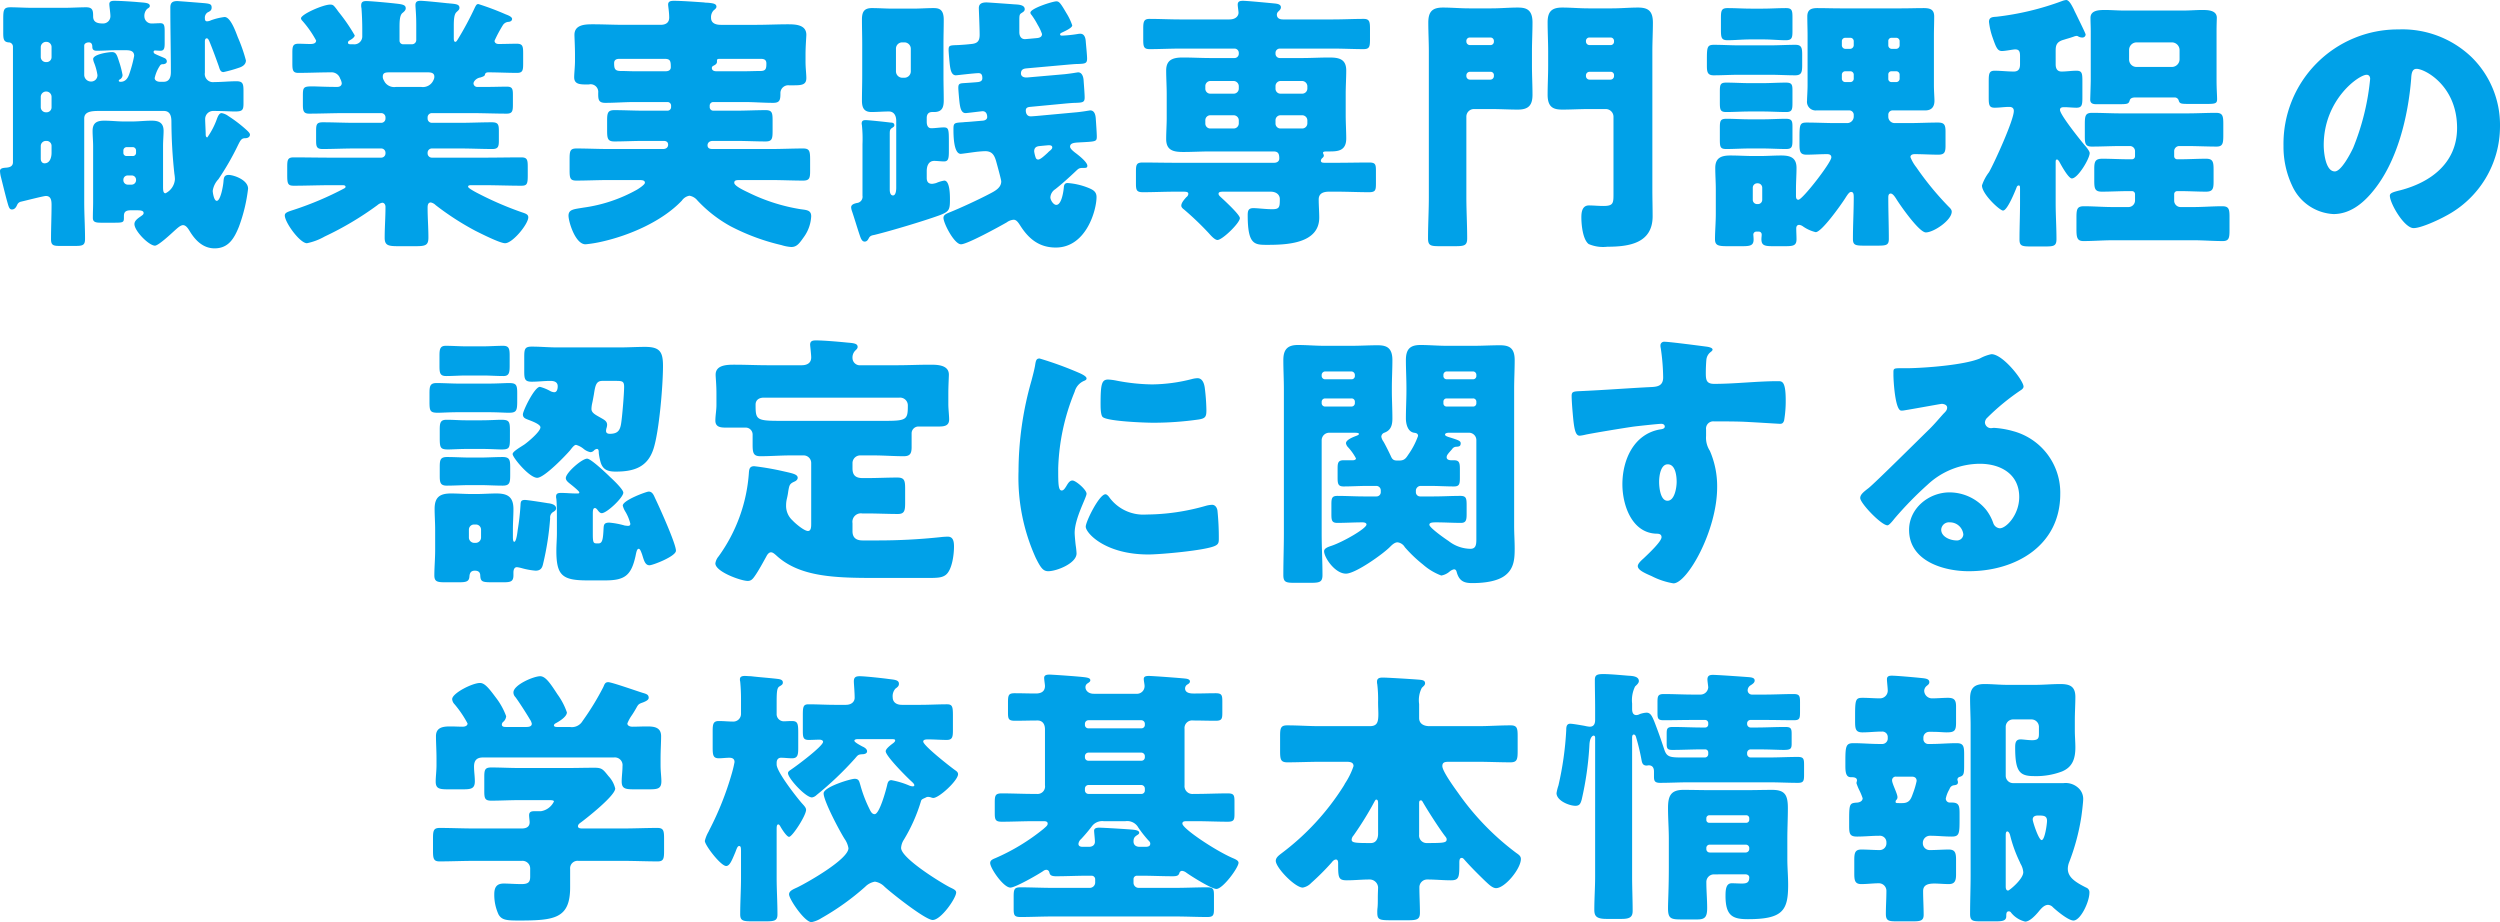 <svg xmlns="http://www.w3.org/2000/svg" width="370.44" height="136.64" viewBox="0 0 370.44 136.64">
  <path id="パス_9198" data-name="パス 9198" d="M-166.76-7.64a.631.631,0,0,1,.64.64v.08a.658.658,0,0,1-.64.64h-.6a.658.658,0,0,1-.64-.64V-7a.632.632,0,0,1,.64-.64Zm-.76-2.88A.462.462,0,0,1-168-11v-.32a.5.5,0,0,1,.48-.52h.88a.5.5,0,0,1,.52.52V-11a.474.474,0,0,1-.52.48Zm-11.88-2.24a.736.736,0,0,1,.76.76v1c0,.68-.24,1.56-1.04,1.56-.4,0-.56-.36-.56-.68V-12a.759.759,0,0,1,.76-.76Zm0-7.32a.794.794,0,0,1,.76.8v1.52a.736.736,0,0,1-.76.76h-.08a.759.759,0,0,1-.76-.76v-1.52a.8.8,0,0,1,.76-.8Zm0-7.36a.769.769,0,0,1,.76.8v1.44a.736.736,0,0,1-.76.76h-.08a.759.759,0,0,1-.76-.76v-1.44a.8.8,0,0,1,.76-.8Zm11.76,1.24c.6,0,1.24.08,1.24.84a19.2,19.2,0,0,1-.72,2.68c-.2.6-.56,1.16-1.28,1.16-.24,0-.28-.08-.28-.16,0-.12.16-.2.24-.24a.76.76,0,0,0,.32-.6,13.922,13.922,0,0,0-.4-1.64c-.4-1.2-.48-1.76-1.16-1.76-.56,0-2.8.32-2.8,1.04a2.11,2.11,0,0,0,.12.48,8.251,8.251,0,0,1,.52,1.88.924.924,0,0,1-.96.96,1,1,0,0,1-1-.92v-4.4c0-.32.36-.48.68-.48.44,0,.52.36.52.68,0,.44.28.56.64.56,1,0,1.96-.08,2.92-.08Zm5.04,2.32a.449.449,0,0,1,.48-.24c.28-.04.56-.12.56-.44a.541.541,0,0,0-.36-.48c-.24-.12-.88-.36-1.36-.6a.381.381,0,0,1-.24-.28.211.211,0,0,1,.24-.24c.08,0,.52.04.76.04.56,0,.64-.36.64-1.12V-29c0-.88-.08-1.2-.64-1.2-.44,0-.84.04-1.28.04a1.054,1.054,0,0,1-1.08-.96,1.477,1.477,0,0,1,.4-1.2c.24-.16.4-.24.4-.44,0-.48-.76-.48-1.68-.56-.84-.08-2.72-.2-3.56-.2-.36,0-.76.04-.76.48,0,.32.16,1.36.16,1.76a1.077,1.077,0,0,1-1.04,1.12c-.72,0-1.52-.08-1.52-1.04,0-.84-.04-1.36-1.04-1.36s-2.16.08-3.32.08h-4.6c-1.16,0-2.36-.08-3.28-.08-1,0-1.08.36-1.08,1.72v2.08c0,.92.08,1.32.76,1.4a.637.637,0,0,1,.68.64V-9.6c0,.6-.48.76-.96.8-.52.04-.96.08-.96.52a4.494,4.494,0,0,0,.16.96c.44,1.76.72,2.92,1,3.88.16.56.28.84.6.84.44,0,.64-.36.8-.72a.794.794,0,0,1,.56-.44c.56-.12,3.32-.84,3.68-.84.76,0,.84.68.84,1.32,0,1.68-.08,3.4-.08,5.08,0,.92.36,1,1.32,1h2.28c1.12,0,1.44-.12,1.44-1.04,0-1.84-.12-3.64-.12-5.48V-16.08c0-1,1-1.12,2.16-1.12H-162c1.08,0,1.12,1.04,1.12,1.68a74.283,74.283,0,0,0,.44,7.64,5.42,5.42,0,0,1,.08.8A2.51,2.51,0,0,1-161.76-5c-.36,0-.36-.52-.36-1.04v-5.92c0-.88.08-1.6.08-2.28,0-1.2-.68-1.52-1.76-1.52-1,0-1.96.12-2.96.12h-1.12c-.96,0-1.96-.12-2.96-.12-1.08,0-1.72.32-1.72,1.52,0,.72.08,1.48.08,2.28v8.24c0,.8-.04,1.6-.04,2.36,0,.6.36.72,1.2.72h1.92c1.32,0,1.48-.04,1.48-.68V-1.6c0-.48.12-.88,1-.88h1c.56,0,.92.08.92.4,0,.24-.24.36-.4.48-.4.28-.96.64-.96,1.16,0,1.04,2.16,3.2,3.04,3.2.52,0,2.44-1.8,2.92-2.24.28-.24.84-.8,1.24-.8.44,0,.76.52.96.84.84,1.4,2,2.6,3.72,2.6,2.08,0,2.92-1.52,3.6-3.2a24.126,24.126,0,0,0,1.36-5.64c0-1.32-2.16-2.04-2.88-2.04-.64,0-.72.4-.76.92-.04.68-.44,2.92-1,2.92-.44,0-.6-1.32-.6-1.48a3.176,3.176,0,0,1,.84-1.72A39.816,39.816,0,0,0-151-12.16c.36-.72.52-1,1.04-1,.56,0,.72-.32.72-.52,0-.16-.12-.32-.36-.56a19.827,19.827,0,0,0-2.84-2.2,2.309,2.309,0,0,0-1-.44c-.36,0-.56.48-.72.92a11.165,11.165,0,0,1-1.4,2.68c-.2,0-.24-.28-.24-.4,0-.6-.08-1.8-.08-2.28a1.2,1.2,0,0,1,1.12-1.24c1.56,0,2.6.08,3.28.08,1.12,0,1.28-.2,1.28-1.2v-1.8c0-1.08-.08-1.48-1.04-1.48-1.08,0-2.16.12-3.28.12a1.217,1.217,0,0,1-1.4-1.4v-4.64c0-.16.04-.44.28-.44.2,0,.32.28.48.68.44,1.08.88,2.28,1.28,3.4.16.48.24.92.72.92a19.9,19.9,0,0,0,2.28-.64c.52-.16,1.04-.48,1.04-1.08a23.648,23.648,0,0,0-1.2-3.44c-.32-.84-1.08-3-1.96-3a9.091,9.091,0,0,0-2,.48,1.483,1.483,0,0,1-.6.16c-.28,0-.32-.24-.32-.44a.938.938,0,0,1,.4-.88c.32-.16.6-.28.6-.72,0-.48-.24-.56-.96-.64-.4-.04-3.96-.32-4.12-.32-.72,0-1.04.24-1.04.96,0,3.2.08,6.36.08,9.56,0,.72-.2,1.44-1.08,1.44h-.52c-.36,0-.8-.16-.8-.56A5.419,5.419,0,0,1-162.6-23.88Zm39.68.96c.44,0,1,.04,1,.64a.95.95,0,0,1-.12.48,1.7,1.7,0,0,1-1.84,1.04h-3.72a1.678,1.678,0,0,1-1.64-.68c-.28-.48-.32-.6-.32-.84,0-.64.48-.64,1.12-.64Zm7.04-9.68a47.727,47.727,0,0,1-2.52,4.72c-.2.32-.28.44-.4.44-.24,0-.24-.32-.24-.68v-1.64c0-.92.04-1.76.4-2.08.24-.24.44-.36.44-.64,0-.52-.52-.56-1.32-.64-.16,0-.32-.04-.48-.04-.72-.08-3.4-.36-3.96-.36-.48,0-.76.12-.76.64,0,.36.12,1.36.12,2.92v2.24a.632.632,0,0,1-.64.64h-1.32a.529.529,0,0,1-.52-.52v-2c0-.96.04-1.8.44-2.12.36-.28.48-.48.48-.68,0-.48-.36-.6-1.56-.72-.64-.08-3.56-.36-4.28-.36-.48,0-.76.12-.76.64a1.361,1.361,0,0,0,.04.4c.08,1,.12,2.16.12,3.16v1.08a1.171,1.171,0,0,1-1.32,1.12h-.36c-.16,0-.44,0-.44-.24,0-.2.16-.28.28-.36.24-.12.72-.44.72-.72a26.524,26.524,0,0,0-2.36-3.44c-.12-.16-.24-.32-.32-.44-.44-.56-.52-.68-.96-.68-1.04,0-4.32,1.44-4.32,2.04a.649.649,0,0,0,.2.36,15.549,15.549,0,0,1,2.04,2.92c0,.48-.52.52-.88.52-.56,0-1.12-.04-1.72-.04-.84,0-.92.36-.92,1.36v1.56c0,1,.08,1.4.88,1.4,1.6,0,3.2-.08,4.8-.08a1.335,1.335,0,0,1,1.4.92,1.991,1.991,0,0,1,.24.68c0,.4-.32.56-.68.56-1.8,0-2.96-.08-3.72-.08-1.36,0-1.36.2-1.36,1.56v1.12c0,.92.08,1.36.92,1.36,1.76,0,3.52-.08,5.28-.08h5.4a.632.632,0,0,1,.64.64v.16a.632.632,0,0,1-.64.64h-3.96c-1.56,0-3.12-.08-4.68-.08-.92,0-1,.32-1,1.28v1.4c0,.92.08,1.28.96,1.28,1.6,0,3.16-.08,4.72-.08h3.96a.632.632,0,0,1,.64.64v.08a.632.632,0,0,1-.64.64h-7.4c-1.88,0-3.72-.04-5.56-.04-.88,0-.96.36-.96,1.4v1.2c0,1.28.08,1.6.96,1.6,1.84,0,3.72-.08,5.56-.08h1.52c.32,0,.6,0,.6.24,0,.08-.04.16-.2.24A47.364,47.364,0,0,1-142.6-2.6c-.96.32-1.48.44-1.48.88,0,1.04,2.24,4.12,3.28,4.12a8.925,8.925,0,0,0,2.64-1,46.643,46.643,0,0,0,7.8-4.64,1.536,1.536,0,0,1,.72-.36c.32,0,.48.32.48.6,0,1.56-.12,3.08-.12,4.6,0,1.12.52,1.24,2,1.24h2.56c1.48,0,1.92-.12,1.92-1.28,0-1.48-.12-2.92-.12-4.4,0-.36.04-.8.48-.8a1.447,1.447,0,0,1,.72.4,41.02,41.02,0,0,0,5.88,3.8c.8.4,3.64,1.84,4.4,1.84,1.12,0,3.44-2.84,3.44-3.84,0-.44-.4-.56-1-.76a49.3,49.3,0,0,1-6.32-2.72c-.8-.4-1.6-.88-1.6-1.04,0-.24.24-.24.6-.24h1.72c1.84,0,3.72.08,5.56.08.84,0,.96-.24.96-1.52V-8.92c0-1.04-.08-1.4-.96-1.4-1.84,0-3.68.04-5.56.04h-7.68a.632.632,0,0,1-.64-.64V-11a.632.632,0,0,1,.64-.64h4.2c1.6,0,3.16.08,4.76.08.88,0,.96-.4.96-1.28V-14.2c0-.96-.08-1.32-1.04-1.32-1.56,0-3.12.08-4.68.08h-4.2a.632.632,0,0,1-.64-.64v-.16a.632.632,0,0,1,.64-.64h5.8c1.76,0,3.52.08,5.28.08.84,0,.92-.4.92-1.32V-19.6c0-.84-.08-1.2-.88-1.2-1,0-1.96.04-2.92.04h-1.44a.551.551,0,0,1-.6-.52.638.638,0,0,1,.12-.32,1.338,1.338,0,0,1,.92-.56c.2-.08.56-.16.64-.36.04-.12.04-.4.52-.4,1.4,0,2.84.08,4.24.08.84,0,.92-.36.92-1.36v-1.56c0-1.04-.08-1.4-.96-1.4s-1.8.04-2.68.04c-.32,0-.6-.16-.6-.48a19.211,19.211,0,0,1,1.24-2.32,1.061,1.061,0,0,1,.8-.48c.16,0,.56-.08.56-.44,0-.32-.64-.56-.96-.68a40.215,40.215,0,0,0-4.04-1.52C-115.68-33.04-115.76-32.8-115.88-32.6Zm23.6,9.52c-.64,0-1.28-.04-1.92-.04h-.08c-.88,0-1-.32-1-1.16,0-.52.36-.64.8-.64h6.68c.84,0,.92.32.92,1.24,0,.44-.36.6-.76.6Zm12.16,0c-.52,0-.68-.24-.68-.48,0-.2.12-.28.28-.36.24-.12.48-.28.48-.56v-.2c0-.24.2-.24.52-.24h5.96c.48,0,.84.12.84.68,0,.72-.04,1.12-.88,1.12-.8,0-1.6.04-2.4.04Zm-7.24,4.56a.528.528,0,0,1,.52.52v.24a.529.529,0,0,1-.52.52h-3.6c-1.4,0-2.84-.08-4.28-.08-.96,0-1.08.4-1.08,1.52v1.48c0,1.2.08,1.64,1.08,1.64,1.44,0,2.84-.08,4.28-.08h3.04c.36,0,.64.16.64.56,0,.32-.2.64-.76.64h-8.12c-1.56,0-3.12-.08-4.68-.08-.96,0-1.04.36-1.04,1.6v1.6c0,1.2.08,1.56,1,1.56,1.56,0,3.16-.08,4.72-.08h4.56c.52,0,.88.04.88.4,0,.28-.92.88-1.2,1.04A22.386,22.386,0,0,1-99.8-2.88c-1.4.24-2.24.24-2.24,1.2,0,.88,1,4.24,2.52,4.24a18.219,18.219,0,0,0,2.44-.4c4.08-.92,8.92-3,11.84-6.08a1.727,1.727,0,0,1,1.12-.72,1.929,1.929,0,0,1,1.16.68A19.708,19.708,0,0,0-78.04-.12a31.824,31.824,0,0,0,7.56,2.8,6.111,6.111,0,0,0,1.44.28c.84,0,1.2-.52,1.96-1.6a5.7,5.7,0,0,0,1-2.96c0-.92-.72-.92-1.56-1.04a27.121,27.121,0,0,1-7.6-2.4c-.48-.24-2.24-1-2.24-1.52,0-.4.36-.4.88-.4h4.64c1.56,0,3.12.08,4.68.08.96,0,1.04-.4,1.04-1.44V-9.96c0-1.28-.08-1.68-1.04-1.68-1.56,0-3.12.08-4.68.08h-8.68c-.28,0-.8,0-.8-.56,0-.2.12-.64.8-.64h3.48c1.44,0,2.88.08,4.32.08.96,0,1.04-.4,1.04-1.56V-15.8c0-1.12-.08-1.52-1.04-1.52-1.44,0-2.88.08-4.32.08H-80.6a.529.529,0,0,1-.52-.52V-18a.529.529,0,0,1,.52-.52H-76c1.44,0,2.84.12,4.28.12.96,0,1.08-.4,1.08-1.36v-.16A1.159,1.159,0,0,1-69.36-21h.76c1.2,0,1.8-.12,1.8-1.08,0-.56-.12-1.52-.12-2.4v-1.08c0-1.24.12-2.64.12-2.92,0-1.52-1.64-1.56-2.76-1.56-1.52,0-3.08.08-4.6.08h-5.32c-.68,0-1.44-.2-1.44-1.04a1.48,1.48,0,0,1,.36-1.08c.24-.2.44-.36.44-.56,0-.48-.56-.52-1.32-.6a2.281,2.281,0,0,1-.52-.04c-1.12-.08-3.36-.24-4.44-.24-.44,0-.88.04-.88.56,0,.24.16,1.12.16,1.92s-.56,1.08-1.28,1.08h-5.44c-1.52,0-3.08-.08-4.6-.08-1.12,0-2.72.04-2.72,1.56,0,.4.08,1.72.08,2.92v.96c0,.8-.12,1.84-.12,2.4,0,1.08.88,1.08,2.04,1.08.16,0,.28-.04.4-.04a1.14,1.14,0,0,1,1.12,1.28v.12c0,.84.04,1.36,1.04,1.36,1.44,0,2.88-.12,4.32-.12Zm56.48,6.4c.24,0,.52.04.52.32,0,.2-.16.32-.28.44a2.918,2.918,0,0,0-.4.36c-.48.44-1.08,1-1.4,1-.28,0-.36-.2-.44-.48a4.651,4.651,0,0,1-.16-.72c0-.6.36-.76.84-.8C-31.8-12.04-30.96-12.12-30.88-12.12Zm-9.44.88c1,0,1.36.52,1.64,1.48.2.72.76,2.76.76,3,0,1-1.04,1.48-1.8,1.88-1.52.8-4.28,2.08-5.88,2.72-.36.16-.88.32-.88.8,0,.8,1.6,3.92,2.6,3.92.92,0,5.72-2.64,6.76-3.24a1.962,1.962,0,0,1,1.04-.4c.44,0,.72.48.96.84,1.24,1.96,2.8,3.28,5.28,3.28,4.52,0,6.04-5.56,6.04-7.48,0-.8-.52-1.08-1.2-1.36a10.174,10.174,0,0,0-3.08-.72c-.4,0-.52.24-.56.56-.04.6-.32,2.68-1.12,2.68-.44,0-.88-.72-.88-1.12a1.547,1.547,0,0,1,.72-1.2c.88-.68,2.12-1.8,2.96-2.6.48-.44.52-.56,1.2-.56h.12c.32,0,.48-.04.48-.32,0-.56-1.4-1.64-1.84-1.96-.24-.2-.72-.56-.72-.88,0-.52.64-.56,1.04-.6,2.8-.16,2.92-.08,2.92-.92,0-.48-.12-2.16-.16-2.72-.04-.48-.2-1.12-.8-1.12-.12,0-.24.04-.32.04-.44.08-1.28.2-1.76.24l-5.64.52c-.44.04-.96.08-1.12.08-.44,0-.72-.32-.72-.88,0-.36.24-.48.6-.52l5.48-.52c.52-.04.96-.08,1.28-.08,1.08-.04,1.36-.08,1.36-.8,0-.56-.12-2-.16-2.6-.04-.48-.24-1.12-.8-1.12-.12,0-.24.04-.32.04-.44.08-1.32.2-1.76.24l-5.48.48c-.68.04-.92-.28-.92-.6,0-.72.6-.72.92-.76l6.24-.56c.52-.04.92-.08,1.28-.08,1.08-.04,1.36-.08,1.36-.8,0-.56-.16-2-.2-2.6-.04-.48-.2-1.08-.8-1.08a2.052,2.052,0,0,0-.4.04,19.93,19.93,0,0,1-2.28.24c-.12,0-.32,0-.32-.2,0-.12.16-.2.24-.24.32-.16,1.56-.68,1.56-1.08a8.512,8.512,0,0,0-.88-1.84c-.88-1.52-1.08-1.72-1.48-1.72-.52,0-3.84,1.04-3.84,1.68a.494.494,0,0,0,.16.32,11.383,11.383,0,0,1,.92,1.48,6.79,6.79,0,0,1,.64,1.36c0,.44-.36.56-.72.6-.84.08-1.72.16-1.8.16-.6,0-.84-.48-.84-1.04v-1.8c0-.68.04-.84.28-1s.52-.28.52-.6c0-.72-1.16-.68-1.6-.72-.52-.04-3.84-.28-4.04-.28-.6,0-1.16.12-1.16.84,0,.28.12,2.96.12,3.96,0,.96-.36,1.28-1.24,1.36-.72.08-1.24.12-1.96.16-1.28.04-1.4.04-1.4.76,0,.2.12,1.72.2,2.32.08.52.2,1.4.88,1.4.16,0,2.72-.32,3.36-.32.48,0,.56.36.56.76s-.32.52-.64.56-1.48.12-2.16.16c-.64.04-.76.16-.76.72,0,.24.12,1.72.2,2.32.08.52.2,1.4.88,1.4.2,0,2.4-.28,2.52-.28.36,0,.68.24.68.88,0,.24-.2.48-.64.52l-1.88.16c-.4.04-.76.04-1.04.08-1.32.08-1.44.08-1.44,1.04,0,.76,0,3.64,1.08,3.64.16,0,1.84-.24,2.16-.28C-41.16-11.2-40.48-11.24-40.32-11.24ZM-53.52-26.4a.924.924,0,0,1,.96-.96h.28a.948.948,0,0,1,.96.96v3.32a.948.948,0,0,1-.96.96h-.28a.948.948,0,0,1-.96-.96Zm4.56,10.24c0-.52.24-.88.8-.88h.28c1.16,0,1.44-.64,1.44-1.72,0-1.2-.04-2.4-.04-3.6v-4.76c0-1.2.04-2.4.04-3.6,0-1.64-.8-1.72-1.56-1.72-.96,0-1.96.08-2.96.08h-3.08c-1,0-2-.08-3.04-.08-1.12,0-1.48.52-1.48,1.68,0,1.24.04,2.44.04,3.64v4.76c0,1.2-.04,2.4-.04,3.64,0,1,.28,1.68,1.4,1.68.88,0,1.72-.08,2.6-.08.64,0,1.08.48,1.08,1.4V-5.8c0,.28-.04,1.12-.48,1.12-.4,0-.48-.52-.48-.84v-8.2c0-.48,0-.72.28-.92.24-.16.4-.24.4-.44,0-.36-.32-.4-.6-.4-.56-.08-3.2-.36-3.64-.36-.36,0-.6.08-.6.52,0,.08.04.2.04.28a19.756,19.756,0,0,1,.08,2.76v7.64a.93.93,0,0,1-.84,1.08c-.32.08-.84.2-.84.64a2.064,2.064,0,0,0,.08.44c.44,1.28.8,2.56,1.24,3.84.12.32.28.8.68.8.32,0,.48-.24.6-.48.2-.4.48-.44.88-.52,2.44-.6,7.24-2.04,9.56-2.88,1.48-.56,1.6-.8,1.6-2.36,0-.6,0-2.8-.84-2.8a5.068,5.068,0,0,0-1.2.36,3.189,3.189,0,0,1-.6.12c-.6,0-.8-.36-.8-.88v-1c0-.72.24-1.52,1.12-1.52.36,0,1.04.08,1.44.08.64,0,.72-.44.72-1.52v-1.4c0-1.84-.04-2.12-.76-2.12-.56,0-1.28.12-1.84.12s-.68-.52-.68-.96Zm59,6.64c-.28,0-.6,0-.6-.32a.61.61,0,0,1,.24-.4c.12-.12.2-.2.2-.36a.569.569,0,0,0-.08-.24c0-.04-.04-.08-.04-.16,0-.2.28-.2.84-.2,1.24,0,2.6,0,2.6-1.92,0-1.08-.08-2.28-.08-3.52v-3.04c0-1.2.08-2.4.08-3.52,0-1.72-1.12-1.92-2.52-1.92-1.36,0-2.68.08-4,.08H3.36a.632.632,0,0,1-.64-.64v-.12a.632.632,0,0,1,.64-.64h7.92c1.52,0,3,.08,4.48.08.88,0,.96-.36.96-1.44v-1.6c0-1-.08-1.44-.92-1.44-1.52,0-3,.08-4.52.08H3.84c-.48,0-.92-.16-.92-.72a.642.642,0,0,1,.2-.44c.2-.2.4-.36.4-.64,0-.44-.52-.52-.88-.56-.8-.08-4.12-.4-4.72-.4-.4,0-.8.04-.8.56,0,.28.12,1,.12,1.2,0,.44-.36,1-1.36,1h-7.32c-1.52,0-3-.08-4.52-.08-.84,0-.92.44-.92,1.44v1.6c0,1.08.08,1.44.96,1.44,1.48,0,3-.08,4.48-.08h8.08a.632.632,0,0,1,.64.64v.12a.632.632,0,0,1-.64.64h-3.6c-1.32,0-2.68-.08-4.04-.08-1.4,0-2.48.28-2.48,1.92,0,1.12.08,2.32.08,3.52v3.56c0,1-.08,2.04-.08,3.08,0,1.72,1.12,1.92,2.56,1.92,1.32,0,2.64-.08,3.96-.08H2.4c.68,0,.88.28.88,1.04,0,.44-.36.64-.76.64h-14.6c-1.64,0-3.28-.04-4.88-.04-.92,0-1,.32-1,1.36v1.72c0,1,.08,1.32,1.04,1.32,1.6,0,3.2-.08,4.84-.08h.96c.56,0,.92,0,.92.32a.61.61,0,0,1-.28.48c-.32.36-.76.84-.76,1.28,0,.24.24.44.4.56A43.846,43.846,0,0,1-7.16.92c.28.32.88,1,1.28,1,.72,0,3.32-2.52,3.32-3.24,0-.52-2.36-2.68-2.84-3.12-.12-.12-.32-.28-.32-.48,0-.32.36-.32.88-.32h6.8c1.04,0,1.4.6,1.4,1.08,0,1.2-.04,1.52-1.12,1.52-1,0-2.16-.16-2.8-.16-.72,0-.84.36-.84,1.04,0,4.4,1,4.4,2.92,4.4,2.8,0,7.68-.16,7.68-4.04,0-.88-.08-1.8-.08-2.68,0-.96.76-1.16,1.56-1.16h1.08c1.6,0,3.2.08,4.8.08.96,0,1.04-.28,1.04-1.28V-8.36c0-.92-.08-1.2-1-1.2-1.64,0-3.24.04-4.84.04Zm-12.76-11a.759.759,0,0,1-.76.76H-6.92a.735.735,0,0,1-.76-.76v-.36a.759.759,0,0,1,.76-.76h3.44a.787.787,0,0,1,.76.76Zm10.16,0a.769.769,0,0,1-.8.76H3.48a.735.735,0,0,1-.76-.76v-.36a.759.759,0,0,1,.76-.76H6.64a.8.8,0,0,1,.8.76ZM-2.72-15.36a.759.759,0,0,1-.76.76H-6.92a.735.735,0,0,1-.76-.76v-.44a.735.735,0,0,1,.76-.76h3.44a.759.759,0,0,1,.76.76Zm10.16,0a.769.769,0,0,1-.8.76H3.48a.735.735,0,0,1-.76-.76v-.44a.735.735,0,0,1,.76-.76H6.64a.769.769,0,0,1,.8.76Zm27.28-2.12c1.32,0,2.6.08,3.92.08,1.56,0,2.16-.64,2.16-2.2,0-1.44-.08-2.84-.08-4.28v-2.16c0-1.4.08-2.84.08-4.28,0-2-1.04-2.2-2.2-2.2-1.28,0-2.56.12-3.88.12H31.4c-1.28,0-2.6-.12-3.88-.12-1.6,0-2.16.64-2.16,2.24,0,1.4.08,2.84.08,4.24v21.6c0,2.04-.12,4.08-.12,6.12,0,1.08.4,1.16,1.72,1.16h2.24c1.4,0,1.84-.08,1.84-1.16C31.12-.36,31-2.4,31-4.44V-16.36a1.118,1.118,0,0,1,1.12-1.12Zm.36-10a.5.5,0,0,1-.52.52H31.52a.529.529,0,0,1-.52-.52v-.12a.5.5,0,0,1,.52-.48h3.04a.5.5,0,0,1,.52.48Zm0,5.12a.529.529,0,0,1-.52.52H31.52a.529.529,0,0,1-.52-.52v-.12a.529.529,0,0,1,.52-.52h3.04a.483.483,0,0,1,.52.52ZM52.8-4.8c0,1.32-.08,1.68-1.52,1.68-.72,0-1.44-.08-2.12-.08-1,0-1.12,1-1.12,1.76,0,1.08.2,3.28,1.08,3.96a5.382,5.382,0,0,0,2.76.4c3.24,0,6.72-.52,6.72-4.52,0-1.32-.04-2.64-.04-3.92V-26.04c0-1.4.08-2.84.08-4.24,0-1.72-.68-2.24-2.2-2.24-1.28,0-2.56.12-3.84.12H49.08c-1.28,0-2.6-.12-3.88-.12-1.6,0-2.16.64-2.16,2.2,0,1.44.08,2.88.08,4.28v2.16c0,1.44-.08,2.84-.08,4.28,0,1.92.92,2.2,2.2,2.2s2.56-.08,3.84-.08h2.6a1.145,1.145,0,0,1,1.12,1.12Zm.08-22.68a.5.5,0,0,1-.52.52H49.24a.529.529,0,0,1-.52-.52v-.12a.5.5,0,0,1,.52-.48h3.12a.5.5,0,0,1,.52.48Zm0,5.12a.529.529,0,0,1-.52.52H49.24a.529.529,0,0,1-.52-.52v-.12a.529.529,0,0,1,.52-.52h3.12a.483.483,0,0,1,.52.52Zm20.08,6.4c-1.2,0-2.36-.08-3.4-.08-.92,0-1,.28-1,1.36v1.72c0,1.12.08,1.4.96,1.4,1.16,0,2.28-.08,3.44-.08h1.96c1.12,0,2.28.08,3.44.08.88,0,.96-.32.96-1.32v-1.96c0-.88-.08-1.2-1-1.2-1,0-2.2.08-3.4.08Zm0-5.36c-1.12,0-2.28-.08-3.44-.08-.88,0-.96.28-.96,1.32v1.64c0,1.08.08,1.4.96,1.4,1.12,0,2.28-.08,3.44-.08h1.96c1.16,0,2.32.08,3.48.08.84,0,.92-.36.92-1.32v-1.88c0-.84-.08-1.16-.96-1.16-1.16,0-2.32.08-3.44.08Zm-1.56-5.6c-1.24,0-2.48-.08-3.72-.08-1.04,0-1.04.4-1.04,2.4v.68c0,.92.08,1.44,1,1.44,1.24,0,2.52-.08,3.76-.08H76c1.24,0,2.48.08,3.72.08.96,0,1.04-.48,1.04-1.56v-1.48c0-1-.08-1.48-1-1.48-1.24,0-2.52.08-3.76.08Zm1.76-5.44c-1.16,0-2.28-.08-3.44-.08-.92,0-1,.36-1,1.48v1.72c0,1.2.08,1.56,1,1.56,1,0,2.2-.12,3.44-.12h1.76c1.24,0,2.4.12,3.4.12.92,0,1-.36,1-1.36v-2.04c0-1-.08-1.36-.96-1.36-1.16,0-2.28.08-3.44.08Zm.28,26.52a.658.658,0,0,1,.64-.64h.12a.658.658,0,0,1,.64.64v1.8a.632.632,0,0,1-.64.64h-.12a.632.632,0,0,1-.64-.64ZM94.68-23.08a.5.5,0,0,1,.52.48v.64a.5.5,0,0,1-.52.48H94a.462.462,0,0,1-.48-.48v-.64a.462.462,0,0,1,.48-.48Zm-6.8,0a.5.5,0,0,1,.52.48v.64a.5.5,0,0,1-.52.48h-.72a.5.5,0,0,1-.52-.48v-.64a.5.5,0,0,1,.52-.48ZM94-26.4a.522.522,0,0,1-.48-.52v-.6a.474.474,0,0,1,.48-.52h.68a.5.5,0,0,1,.52.52v.6a.529.529,0,0,1-.52.52Zm-6.84,0a.529.529,0,0,1-.52-.52v-.6a.5.5,0,0,1,.52-.52h.72a.5.5,0,0,1,.52.52v.6a.559.559,0,0,1-.52.52ZM74.32.68a.42.42,0,0,1,.44.44c0,.24-.04.44-.04.68,0,.96.52,1.04,1.76,1.04H78.2c1.24,0,1.72-.08,1.72-1.04,0-.52-.04-1.08-.04-1.6,0-.28.12-.52.44-.52a1.179,1.179,0,0,1,.52.2,5.529,5.529,0,0,0,1.92.88c.88,0,3.72-4,4.36-5,.4-.64.64-.96.88-.96.36,0,.4.32.4.8,0,2.04-.12,4.08-.12,6.16,0,.92.36,1,1.68,1h1.96c1.32,0,1.68-.08,1.68-1,0-2.04-.08-4.04-.08-6.08,0-.24,0-.64.36-.64.32,0,.64.52.8.76.56.92,3.4,5,4.4,5,1.16,0,3.84-1.8,3.84-3.08,0-.32-.28-.56-.48-.76a44.235,44.235,0,0,1-4.76-5.8,5.962,5.962,0,0,1-.88-1.52c0-.36.36-.44.64-.44,1.16,0,2.32.08,3.48.08.92,0,1.08-.36,1.08-1.32v-2.08c0-1-.16-1.36-1.12-1.36-1.44,0-2.84.08-4.28.08H94.48a.948.948,0,0,1-.96-.96v-.28a.632.632,0,0,1,.64-.64H99c.92,0,1.36-.52,1.36-1.44,0-.48-.08-1.4-.08-2.32v-7.32c0-.92.04-1.88.04-2.84,0-1.04-.6-1.24-1.56-1.24-1.08,0-2.16.04-3.28.04H86.36c-1.12,0-2.24-.04-3.36-.04-.92,0-1.48.24-1.48,1.24,0,.96.04,1.92.04,2.84v7.32c0,.88-.08,1.84-.08,2.32a1.277,1.277,0,0,0,1.4,1.44h4.88a.658.658,0,0,1,.64.64v.28a.973.973,0,0,1-.96.96H85.72c-1.4,0-2.84-.08-4.28-.08-1.04,0-1.08.28-1.08,2.36v.8c0,1.12.08,1.6,1.04,1.6,1,0,2-.08,3.04-.08.32,0,.64.08.64.48,0,.76-4.28,6.28-4.88,6.28-.32,0-.36-.32-.36-.56v-1c0-1.08.08-2.12.08-3.16,0-1.56-.96-1.84-2.28-1.84-1.04,0-2.12.08-3.16.08h-.92c-1.12,0-2.28-.08-3.44-.08-1.32,0-2.24.32-2.24,1.84,0,1.04.08,2.12.08,3.16v3.64c0,1.28-.12,2.64-.12,3.76,0,.96.52,1.04,1.92,1.04h2.08c1.2,0,1.72-.08,1.72-1,0-.24-.04-.64-.04-.72a.444.444,0,0,1,.44-.44Zm44-10.16c0-.36,0-.52.2-.52.16,0,.24.2.32.28.28.52,1.36,2.52,1.88,2.52.88,0,2.64-2.92,2.64-3.76,0-.32-.6-1-.84-1.28-.6-.72-3.56-4.4-3.56-5.12,0-.4.4-.4.68-.4.52,0,1.2.08,1.76.08.8,0,.88-.4.88-1.48v-2.52c0-1.12-.08-1.48-.88-1.48-.76,0-1.48.12-2.2.12-.68,0-.88-.48-.88-1.08V-26c0-.76,0-1.44,1.24-1.76.48-.16.84-.24,1.4-.44a1.8,1.8,0,0,1,.44-.12.435.435,0,0,1,.2.04,1.209,1.209,0,0,0,.64.2.466.466,0,0,0,.52-.44c0-.16-.84-1.84-1.36-2.92-.2-.4-.36-.72-.4-.84-.2-.36-.64-1.36-1.12-1.36a2.443,2.443,0,0,0-.52.12,41.229,41.229,0,0,1-9.8,2.36c-.56.04-1.12.04-1.12.76a10.477,10.477,0,0,0,.48,2.16c.56,1.6.76,2.16,1.44,2.16.52,0,1.64-.24,1.96-.24.56,0,.72.28.72.96v1.24c0,.64-.2,1.08-.92,1.08-.96,0-1.92-.12-2.84-.12-.8,0-.88.4-.88,1.56v2.44c0,1.08.08,1.48.88,1.48.72,0,1.44-.12,2.16-.12.4,0,.68.16.68.6,0,1.36-2.88,7.68-3.68,9.08a6.668,6.668,0,0,0-1.04,1.96c0,1.28,2.64,3.72,3.12,3.72.64,0,1.76-2.8,2-3.4.04-.16.16-.32.32-.32.2,0,.2.16.2.6v2c0,1.8-.08,3.6-.08,5.4,0,.96.36,1.04,1.68,1.04h2.04c1.32,0,1.76-.04,1.76-1.08,0-1.76-.12-3.56-.12-5.36Zm5.2-12.32c0,.56-.08,2.8-.08,2.92,0,.56.4.68.88.68h3.32c1.32,0,1.48-.04,1.64-.52.08-.4.48-.48.84-.48h5.8a.617.617,0,0,1,.64.48c.16.48.36.48,1.8.48h2.36c1.28,0,1.52-.08,1.52-.72,0-.56-.08-1.52-.08-2.84v-7.16c0-1,.04-1.88.04-2.04,0-1.16-1.4-1.16-2.2-1.16-.88,0-1.76.08-2.64.08h-9.04c-.88,0-1.76-.08-2.64-.08-.84,0-2.2,0-2.2,1.16,0,.64.04,1.32.04,2.04Zm5.68-4.44a1.118,1.118,0,0,1,1.12-1.12h5.24a1.145,1.145,0,0,1,1.12,1.12v1.4a1.145,1.145,0,0,1-1.12,1.12h-5.24a1.093,1.093,0,0,1-1.12-1.12ZM137.8-12c1.44,0,2.88.08,4.36.08.92,0,1-.48,1-1.68v-1.68c0-1.16-.08-1.64-1.08-1.64-1.4,0-2.84.08-4.28.08h-9.84c-1.4,0-2.8-.08-4.24-.08-1,0-1.08.44-1.08,1.68v1.8c0,1.08.08,1.52,1.04,1.52,1.44,0,2.88-.08,4.28-.08h1.36a.759.759,0,0,1,.76.76v.76a.444.444,0,0,1-.44.44h-.56c-1.28,0-2.56-.08-3.84-.08-1.04,0-1.2.4-1.2,1.48v1.76c0,1.16.08,1.64,1.12,1.64,1.32,0,2.6-.08,3.92-.08h.56a.444.444,0,0,1,.44.44v.96a.973.973,0,0,1-.96.96h-2.36c-1.4,0-2.84-.12-4.24-.12-1.04,0-1.12.44-1.12,1.72V.28c0,1.24.08,1.8,1.04,1.8,1.44,0,2.88-.12,4.32-.12h11.96c1.48,0,2.92.12,4.36.12.92,0,1-.48,1-1.6v-2c0-1.16-.12-1.56-1.08-1.56-1.44,0-2.84.12-4.28.12h-1.88a.948.948,0,0,1-.96-.96v-.96a.444.444,0,0,1,.44-.44h.52c1.24,0,2.52.08,3.76.08,1,0,1.12-.44,1.12-1.48v-1.8c0-1.16-.12-1.6-1.12-1.6-1.28,0-2.52.08-3.76.08h-.52a.444.444,0,0,1-.44-.44v-.76a.759.759,0,0,1,.76-.76Zm31.32-17.28a16.947,16.947,0,0,0-17.04,17.24,13.539,13.539,0,0,0,1.32,6,7.125,7.125,0,0,0,6.08,4.12c2.4,0,4.32-1.52,5.8-3.32,3.68-4.4,5.28-11.2,5.72-16.76.04-.72.12-1.44.8-1.44,1.2,0,6,2.48,6,8.76,0,5.12-3.8,8.04-8.44,9.24-1.16.28-1.52.44-1.52.8,0,1.12,2.12,4.8,3.52,4.8,1.12,0,3.76-1.24,4.76-1.8a14.991,14.991,0,0,0,8.04-13.28,14.075,14.075,0,0,0-4.24-10.28A14.832,14.832,0,0,0,169.12-29.28Zm-4.72,6.72c.36,0,.52.28.52.6a36.151,36.151,0,0,1-2.52,10.24c-.4.84-1.76,3.48-2.72,3.48-1.4,0-1.64-2.92-1.64-3.88C158.04-18.88,163.24-22.56,164.4-22.56ZM-118.24,23.2c-1.12,0-2.24-.08-3.36-.08-.96,0-1.04.48-1.04,1.52v1.24c0,1.36.08,1.64,1.24,1.64.68,0,1.64-.08,3.16-.08h4.2c1.48,0,2.48.08,3.12.08,1.12,0,1.28-.24,1.28-1.64V24.6c0-1.24-.16-1.48-1.24-1.48-.68,0-1.64.08-3.16.08Zm19.8,19.44c0-.56,0-1,.32-1,.16,0,.32.2.44.36s.32.4.56.4c.76,0,3.2-2.32,3.2-3.04,0-.48-1.52-1.92-1.92-2.28-.52-.52-2.88-2.76-3.44-2.76-.76,0-3.16,2.08-3.16,2.88,0,.32.28.56.52.76.2.16,1.48,1.16,1.48,1.36,0,.16-.12.16-.28.16h-.24c-.72,0-1.44-.08-2.16-.08-.4,0-.76.04-.76.52a1.107,1.107,0,0,0,.04.36c.08.84.08,2.04.08,2.92v2.16c0,.88-.08,1.72-.08,2.6,0,3.68.88,4.4,4.6,4.4h2.64c2.88,0,3.84-.72,4.48-3.56.12-.56.2-1.12.48-1.12.24,0,.4.6.48.76.28.88.44,1.68,1.12,1.68.48,0,3.92-1.32,3.92-2.16,0-1.04-2.48-6.52-3.08-7.76-.2-.44-.4-1-.96-1-.32,0-3.84,1.28-3.84,2.08a3.065,3.065,0,0,0,.4.92,6.54,6.54,0,0,1,.72,1.76c0,.24-.12.32-.36.32-.12,0-.32-.04-.44-.04A11.852,11.852,0,0,0-96,43.8c-.76,0-.8.32-.84.76-.08,1.68-.16,2.32-.76,2.32h-.24c-.52,0-.6-.12-.6-1.44Zm-18.16-8.48c-1.16,0-2.28-.08-3.44-.08-1,0-1.08.44-1.08,1.48v1.32c0,.96.08,1.44,1.04,1.44,1.16,0,2.32-.08,3.48-.08h1.4c1.12,0,2.24.08,3.4.08,1.08,0,1.12-.48,1.12-1.68v-.96c0-1.12-.04-1.6-1.12-1.6-1.12,0-2.28.08-3.4.08Zm-.6-5.52c-1.12,0-1.8-.08-2.92-.08-.92,0-1,.48-1,1.48v1.04c0,1.6.04,1.88,1.24,1.88.64,0,1.6-.08,3.12-.08h1.64c1.52,0,2.48.08,3.16.08,1.16,0,1.24-.24,1.24-1.64V30.16c0-1.36-.12-1.6-1.32-1.6-.64,0-1.6.08-3.08.08Zm0-10.96c-1,0-2-.08-3.04-.08-.84,0-.92.52-.92,1.48v1.48c0,1.08.08,1.52,1,1.52,1,0,1.96-.08,2.96-.08h2.48c1,0,2,.08,3.04.08.84,0,.92-.52.92-1.52V19.08c0-1-.08-1.48-.96-1.48-1,0-2,.08-3,.08Zm.4,27.16a.759.759,0,0,1,.76-.76h.28a.759.759,0,0,1,.76.76V46a.8.8,0,0,1-.76.8h-.28a.8.8,0,0,1-.76-.84Zm-5,3.04c0,1.24-.12,2.6-.12,3.72,0,.96.44,1.04,1.64,1.04h1.96c1.08,0,1.56-.08,1.6-.88.04-.52.24-.84.8-.84.44,0,.76.16.8.64.04,1.08.32,1.08,2.12,1.08h1.24c1.12,0,1.56-.08,1.56-1.04v-.4c0-.32.08-.8.52-.8a5.144,5.144,0,0,1,.76.16,11.019,11.019,0,0,0,2,.36c.8,0,1-.48,1.12-1.04a41.952,41.952,0,0,0,1.04-6.72.946.946,0,0,1,.36-.88c.24-.16.52-.28.52-.6,0-.56-.8-.72-1.24-.76-.44-.08-3.04-.48-3.36-.48-.68,0-.64.32-.68.88a35.108,35.108,0,0,1-.4,3.52c-.04.32-.2,1.8-.52,1.8-.2,0-.2-.52-.2-.72V44.84c0-1.04.08-2.04.08-3.04,0-1.8-.84-2.32-2.52-2.32-.96,0-1.92.08-2.92.08h-.84c-.96,0-1.96-.08-2.96-.08-1.64,0-2.44.52-2.44,2.28,0,.96.08,2,.08,3.08ZM-95.04,22.8c.96,0,1.24.04,1.24.88,0,1.04-.28,4.4-.44,5.4-.16,1.08-.52,1.56-1.68,1.56-.28,0-.56-.08-.56-.44a1.7,1.7,0,0,1,.08-.44,1.7,1.7,0,0,0,.08-.44c0-.56-.44-.76-.92-1.04-.76-.44-1.4-.72-1.4-1.32a4.408,4.408,0,0,1,.08-.72c.12-.52.2-1,.28-1.44.2-1.28.32-2,1.24-2Zm-8.64-4.96c-1.28,0-2.52-.12-3.8-.12-1.04,0-1.12.36-1.12,1.56v2.08c0,1.16.08,1.56,1.12,1.56.92,0,1.84-.12,2.76-.12.56,0,1.08.16,1.08.8,0,.32-.08.88-.52.88a1.483,1.483,0,0,1-.56-.16,6.426,6.426,0,0,0-1.56-.64c-.8,0-2.52,3.56-2.52,4.08s.4.64.8.8,1.8.64,1.8,1.12c0,.64-1.88,2.2-2.4,2.56-.68.44-1.72,1.04-1.72,1.4,0,.52,2.48,3.52,3.64,3.52,1.04,0,4.16-3.24,4.88-4.08.28-.36.6-.8.88-.8a3.1,3.1,0,0,1,1.08.56,2.325,2.325,0,0,0,1.04.52.764.764,0,0,0,.56-.28.762.762,0,0,1,.4-.2c.28,0,.28.32.28.56a7.939,7.939,0,0,0,.24,1.28c.32,1.24,1.08,1.52,2.28,1.52,2.68,0,4.72-.64,5.6-3.4.84-2.6,1.4-9.4,1.4-12.24,0-2.08-.44-2.84-2.64-2.84-1.24,0-2.56.08-3.72.08Zm37.6,26.2c0,.56-.08,1-.48,1-.56,0-1.88-1.12-2.28-1.56a2.905,2.905,0,0,1-.96-2.24,4.272,4.272,0,0,1,.12-1,9.329,9.329,0,0,0,.2-1.08c.16-.92.2-1.12.92-1.44.2-.08.48-.28.48-.56,0-.56-.88-.68-2.44-1.04a39.87,39.87,0,0,0-4-.68c-.72,0-.76.48-.8,1.08A23.9,23.9,0,0,1-79.8,48.8a2.073,2.073,0,0,0-.48,1.04c0,1.24,3.8,2.6,4.8,2.6.52,0,.76-.32,1.04-.72.52-.72,1.28-2.12,1.72-2.92.12-.24.36-.6.68-.6.28,0,.52.24.72.4,3.48,3.28,8.76,3.4,14.96,3.4h7.24c1.64,0,2.36,0,2.96-.44.96-.72,1.24-3.04,1.24-4.2,0-.68-.08-1.48-.92-1.48a10.567,10.567,0,0,0-1.16.08,87.251,87.251,0,0,1-9.16.48h-2.32c-.92,0-1.48-.4-1.48-1.36v-1.2a1.257,1.257,0,0,1,1.44-1.44h.72c1.52,0,3.04.08,4.56.08,1,0,1.08-.52,1.08-1.68V38.8c0-1.2-.08-1.68-1.16-1.68-1.48,0-2.96.08-4.48.08h-.64c-1.04,0-1.52-.4-1.52-1.44v-.8a1.145,1.145,0,0,1,1.12-1.12h2c1.48,0,2.96.12,4.48.12.96,0,1.16-.44,1.16-1.36v-2a1.009,1.009,0,0,1,1.04-1.04h2.96c.8,0,1.56-.08,1.56-1.04,0-.6-.12-1.56-.12-2.28V24.68c0-1.12.08-2.48.08-2.8,0-1.48-1.76-1.48-2.8-1.48-1.64,0-3.28.08-4.88.08h-5.36a1.094,1.094,0,0,1-1.24-1.04,1.48,1.48,0,0,1,.36-1.08c.24-.24.4-.36.4-.6,0-.52-.64-.56-1.56-.64-1.2-.12-3.44-.32-4.6-.32-.44,0-.88.04-.88.64,0,.12.16,1.44.16,1.88,0,.88-.68,1.16-1.4,1.16h-5.08c-1.6,0-3.24-.08-4.84-.08-1.08,0-2.84,0-2.84,1.48,0,.4.12,1.44.12,2.8V26.4c0,.72-.16,1.56-.16,2.28,0,.96.76,1.04,1.56,1.04h2.96a1.025,1.025,0,0,1,1,1.04v1.48c0,1.24.12,1.72,1.16,1.72,1.52,0,3-.12,4.48-.12h1.92a1.118,1.118,0,0,1,1.12,1.12ZM-53,25.28a1.149,1.149,0,0,1,1.24,1.12c0,2.08-.12,2.32-3.24,2.32H-70.72c-3.52,0-3.6-.2-3.6-2.4,0-.64.44-1.04,1.24-1.04ZM-35.36,36.2A28.83,28.83,0,0,0-32.8,49.04c.72,1.44,1.08,1.96,1.84,1.96,1.24,0,4.2-1.16,4.2-2.64a11.4,11.4,0,0,0-.12-1.16c-.08-.6-.16-1.6-.16-1.88,0-2.16,1.76-5.24,1.76-5.8,0-.6-1.6-1.96-2.08-1.96-.44,0-.68.44-.92.84-.2.32-.4.64-.68.64-.52,0-.52-1.08-.52-3.28A32.212,32.212,0,0,1-27.04,24.4a2.422,2.422,0,0,1,1.48-1.64c.16-.08.28-.16.28-.32,0-.2-.24-.44-1.04-.8a51.679,51.679,0,0,0-5.92-2.16c-.52,0-.56.36-.68,1.12-.12.64-.32,1.4-.52,2.16A49.159,49.159,0,0,0-35.36,36.2Zm12.16-9.96c0,.44,0,1.64.32,1.92.76.64,6.28.84,7.48.84a47.46,47.46,0,0,0,6.72-.48c1.04-.16,1.16-.44,1.16-1.4a30.146,30.146,0,0,0-.24-3.28c-.08-.6-.32-1.44-1.08-1.44a3.517,3.517,0,0,0-.8.12,24.548,24.548,0,0,1-5.92.8,29.205,29.205,0,0,1-5.28-.56,8.106,8.106,0,0,0-1.24-.16C-23.04,22.6-23.2,23.28-23.2,26.24Zm.72,13.36c-.92,0-2.92,4.04-2.92,4.8,0,.92,2.84,4.12,9.28,4.12,1.8,0,8.48-.6,9.88-1.28.52-.24.56-.52.56-1.04a39.424,39.424,0,0,0-.2-4.16c-.04-.36-.28-.88-.8-.88a4.015,4.015,0,0,0-.96.16A32.447,32.447,0,0,1-16.4,42.6,6.249,6.249,0,0,1-22,39.92C-22.12,39.8-22.28,39.6-22.48,39.6Zm38.28.32c-1.28,0-2.6-.08-3.92-.08-.8,0-.88.36-.88,1.24v1.48c0,.92.08,1.28.88,1.28,1.24,0,2.48-.08,3.72-.08.2,0,.6.04.6.32,0,.6-3.52,2.6-5.2,3.16-.48.16-1.08.36-1.08.8,0,.92,1.6,3.32,3.24,3.32,1.4,0,5.44-2.88,6.48-3.92.32-.32.72-.72,1.16-.72a1.445,1.445,0,0,1,1.08.72A20.283,20.283,0,0,0,24.56,50a8.823,8.823,0,0,0,2.72,1.64,2.534,2.534,0,0,0,1.2-.56,1.6,1.6,0,0,1,.68-.36c.28,0,.36.2.44.52.4,1.32,1.2,1.52,2.28,1.52,1.56,0,3.84-.2,5.04-1.28,1.16-1,1.24-2.4,1.24-3.84,0-1.12-.08-2.2-.08-3.32V24c0-1.44.08-2.84.08-4.28,0-1.84-.84-2.2-2.2-2.2-1.28,0-2.56.08-3.84.08H28.08c-1.28,0-2.6-.12-3.88-.12-1.56,0-2.16.64-2.16,2.24,0,1.36.08,2.72.08,4.12v.4c0,1.36-.08,2.72-.08,4.12,0,.76.24,1.96,1.2,2.12.28.04.6.08.6.48a11.425,11.425,0,0,1-1.44,2.76c-.36.56-.6.88-1.32.88h-.36c-.64,0-.76-.32-.96-.76-.24-.52-.8-1.64-1.04-2.04a1.81,1.81,0,0,1-.32-.72.65.65,0,0,1,.44-.6c1-.36,1.2-1.16,1.2-2.12,0-1.4-.08-2.76-.08-4.12v-.4c0-1.4.08-2.76.08-4.12,0-1.92-.96-2.2-2.2-2.2-1.28,0-2.56.08-3.84.08H9.92c-1.28,0-2.56-.12-3.88-.12-1.56,0-2.16.68-2.16,2.24,0,1.44.08,2.84.08,4.28V45.4c0,2.08-.08,4.12-.08,6.16,0,1.08.4,1.16,1.68,1.16H7.84c1.4,0,1.84-.08,1.84-1.16,0-2.04-.12-4.08-.12-6.16V31.6a1.118,1.118,0,0,1,1.12-1.12h3.56c.68,0,.84.04.84.2,0,.12-.32.24-.44.28-.4.16-1.48.56-1.48,1.08a1.111,1.111,0,0,0,.32.6,7.783,7.783,0,0,1,1.16,1.64c0,.16-.16.28-.48.28H12.8c-.8,0-.88.4-.88,1.2v1.4c0,.88.08,1.28.88,1.28,1.2,0,2.4-.08,3.56-.08h1.32a.667.667,0,0,1,.64.68v.24a.632.632,0,0,1-.64.64Zm13.08-7a.741.741,0,0,1,.68-.36c.32-.04.6-.04.6-.52,0-.36-.4-.48-1.52-.84-.56-.16-.8-.28-.8-.44,0-.24.4-.28.56-.28h2.96a1.094,1.094,0,0,1,1.12,1.12V46.28c0,.8-.08,1.4-.88,1.4a5.345,5.345,0,0,1-3.24-1.16c-.44-.28-2.84-1.96-2.84-2.4,0-.32.4-.36,1-.36,1.24,0,2.44.08,3.68.08.76,0,.84-.44.84-1.32V41.28c0-1.04-.04-1.44-.92-1.44-1.32,0-2.6.08-3.92.08H24.16a.623.623,0,0,1-.64-.6V39a.728.728,0,0,1,.68-.64h1.4c1.2,0,2.36.08,3.56.08.8,0,.88-.36.88-1.28V35.88c0-.92-.08-1.32-.88-1.32h-.4c-.28,0-.68-.08-.68-.44C28.08,33.8,28.28,33.6,28.88,32.92ZM14.48,22.04a.483.483,0,0,1-.52.52H10.08a.5.5,0,0,1-.52-.52v-.12a.529.529,0,0,1,.52-.52h3.88a.529.529,0,0,1,.52.52Zm0,4.08a.5.5,0,0,1-.52.48H10.08a.5.5,0,0,1-.52-.48v-.24a.5.5,0,0,1,.52-.48h3.88a.474.474,0,0,1,.52.48Zm18-4.08a.483.483,0,0,1-.52.52H28.08a.474.474,0,0,1-.48-.52v-.12a.5.5,0,0,1,.48-.52h3.88a.5.5,0,0,1,.52.52Zm0,4.08a.474.474,0,0,1-.52.48H28.08a.462.462,0,0,1-.48-.48v-.24a.462.462,0,0,1,.48-.48h3.88a.474.474,0,0,1,.52.48ZM60.36,17a.543.543,0,0,0-.6.6,1.126,1.126,0,0,0,.04.32,31.525,31.525,0,0,1,.36,4.36c0,1.32-.92,1.4-1.96,1.44-3.2.16-6.8.44-10.44.6-.96.04-1.16.12-1.16.72,0,.32.04,1.24.16,2.56.2,2.4.4,3.32,1.04,3.32a5.4,5.4,0,0,0,.72-.12c.8-.2,6.4-1.12,7.36-1.24.64-.08,3.56-.4,4-.4.36,0,.52.2.52.4,0,.36-.48.4-.76.44-3.88.72-5.52,4.56-5.52,8.12,0,3.08,1.4,7.24,5.08,7.32.36,0,.72.08.72.52,0,.64-1.92,2.44-2.68,3.16-.32.28-.84.76-.84,1.12,0,.56.92,1,2.04,1.48a11.041,11.041,0,0,0,3.24,1.08c2.04,0,6.48-7.8,6.48-14.24a13.162,13.162,0,0,0-1.08-5.4,3.56,3.56,0,0,1-.56-2.2V30a1.065,1.065,0,0,1,1.16-1.2c1.36,0,2.72,0,4.04.04,1.24.04,5.56.32,5.76.32.36,0,.48-.16.6-.48a16.882,16.882,0,0,0,.24-3c0-2.8-.52-2.84-1.12-2.84-3.16,0-6.32.4-9.48.4-1.2,0-1.24-.64-1.24-1.68,0-.6.04-1.44.08-1.84a1.641,1.641,0,0,1,.64-1.2c.16-.12.28-.24.28-.36,0-.28-.6-.4-.92-.44C65.64,17.6,61.08,17,60.36,17Zm.48,18.16c1.16,0,1.32,1.76,1.32,2.6,0,.8-.28,2.8-1.36,2.8s-1.24-2.08-1.24-2.8C59.56,36.96,59.76,35.16,60.84,35.16ZM108.8,18.84a6.2,6.2,0,0,0-1.72.64c-2.28.96-8,1.4-10.6,1.44h-.92c-1.16,0-1.28,0-1.28.6v.4c0,.76.24,5.28,1.16,5.28a1.947,1.947,0,0,0,.48-.04c1.04-.16,5.4-.96,5.52-.96.16,0,.8.08.8.56,0,.4-.28.64-.56.92-.68.76-1.28,1.48-2.04,2.24-1.4,1.36-8.04,7.96-9.04,8.76-.84.64-1.24,1-1.24,1.48,0,.76,3.12,4.04,4.04,4.04.16,0,.48-.28,1.04-1a53.152,53.152,0,0,1,4.92-5.04,11.424,11.424,0,0,1,7.72-3.08c3.08,0,5.84,1.52,5.84,4.92,0,2.64-1.92,4.64-2.88,4.64a1.116,1.116,0,0,1-.96-.76,6.956,6.956,0,0,0-1.08-2,7.053,7.053,0,0,0-5.4-2.56c-3.08,0-6,2.36-6,5.56,0,4.6,5.08,6.12,8.84,6.12C112.4,51,119,47.2,119,39.56a9.432,9.432,0,0,0-7-9.32,13.254,13.254,0,0,0-2.8-.48c-.16,0-.32.04-.44.04a.89.89,0,0,1-.92-.84,1.046,1.046,0,0,1,.36-.72,33.881,33.881,0,0,1,4.92-4.04c.2-.12.44-.32.44-.56C113.56,22.76,110.52,18.84,108.8,18.84Zm-4.16,26.72a.943.943,0,0,1-1,.88c-.92,0-2.28-.52-2.28-1.6a1.151,1.151,0,0,1,1.28-1.08A1.992,1.992,0,0,1,104.64,45.56ZM-100.04,89.12c-.24,0-.6-.04-.6-.32s.24-.44.52-.64c.96-.72,5-3.92,5-4.96a4.017,4.017,0,0,0-1-1.84c-.8-1-.96-1.24-2.08-1.24-1.32,0-2.68.04-4,.04h-7.2c-1.36,0-2.72-.08-4.08-.08-.96,0-1.04.36-1.04,1.44v2.04c0,1.08.08,1.44,1.04,1.44,1.36,0,2.72-.08,4.08-.08h4.32c.48,0,.88,0,.88.2a2.579,2.579,0,0,1-1.92,1.44h-.92c-.44,0-.84.04-.84.6,0,.28.08.8.08,1.04,0,.72-.56.92-1.16.92h-7.08c-1.72,0-3.4-.08-5.08-.08-.92,0-1,.4-1,1.6V92.4c0,1.16.08,1.6.96,1.6,1.72,0,3.4-.08,5.12-.08h7.08a1.135,1.135,0,0,1,1.24,1.16v1.16c0,.8-.24,1.12-1.28,1.12s-1.88-.08-2.64-.08c-1.08,0-1.4.6-1.4,1.6a6.973,6.973,0,0,0,.64,3c.48.8,1.16.88,2.96.88,5.32,0,7.64-.28,7.64-4.92V95.12a1.107,1.107,0,0,1,1.24-1.2h6.64c1.68,0,3.36.08,5.08.08.88,0,.96-.4.96-1.56v-1.8c0-1.2-.08-1.6-1-1.6-1.68,0-3.36.08-5.04.08Zm7.4-16.8c.24-.36.48-.76.68-1.12.28-.52.4-.56.96-.76.4-.16.84-.36.84-.68,0-.44-.28-.56-.84-.72-.8-.24-4.64-1.6-5.16-1.6-.48,0-.56.36-.72.72a39.364,39.364,0,0,1-3.08,5.04,1.835,1.835,0,0,1-1.88.88h-1.92c-.28,0-.44-.08-.44-.24,0-.12.12-.24.28-.32.52-.28,1.64-.96,1.64-1.6a10.135,10.135,0,0,0-1.4-2.68c-1.04-1.6-1.76-2.68-2.56-2.68-.96,0-3.96,1.28-3.96,2.4a.965.965,0,0,0,.28.68c.52.68,1.72,2.56,2.16,3.32a1.614,1.614,0,0,1,.28.64c0,.44-.52.48-.8.48h-3c-.24,0-.64,0-.64-.36a.6.6,0,0,1,.16-.36,1.219,1.219,0,0,0,.48-.88,10.306,10.306,0,0,0-1.56-2.8c-1.04-1.4-1.64-2.12-2.32-2.12-1.12,0-4.12,1.52-4.12,2.4a1.226,1.226,0,0,0,.36.76A16.152,16.152,0,0,1-117,73.56c0,.36-.4.48-.72.48-.52,0-1.2-.04-1.84-.04-1.04,0-2.12.12-2.12,1.44,0,.96.08,2.12.08,3.32v1c0,.8-.12,1.72-.12,2.4,0,1.08.56,1.16,1.88,1.16h2.08c1.28,0,1.84-.08,1.84-1.2,0-.72-.12-1.44-.12-2.16,0-.92.4-1.36,1.32-1.36h19.4a1.142,1.142,0,0,1,1.28,1.28c0,.76-.12,1.52-.12,2.28,0,1.08.56,1.16,1.88,1.16h2.16c1.28,0,1.84-.08,1.84-1.2,0-.64-.12-1.48-.12-2.36v-1c0-1.2.08-2.36.08-3.32,0-1.32-1.04-1.44-2.08-1.44-.76,0-1.48.04-2.2.04-.28,0-.72-.12-.72-.48A5.866,5.866,0,0,1-92.64,72.32Zm38.32,3.56c.48,0,.68,0,.68.2,0,.16-.16.28-.24.36-.32.24-1.16.84-1.16,1.24,0,.72,3.24,3.96,3.88,4.52.12.12.36.32.36.52,0,.12-.12.16-.24.16a1.676,1.676,0,0,1-.6-.16,12.431,12.431,0,0,0-2.56-.76c-.48,0-.56.44-.64.8C-55,83.44-55.96,87-56.68,87c-.44,0-.64-.52-.8-.84a19.4,19.4,0,0,1-1.32-3.48c-.16-.52-.2-.92-.84-.92-.6,0-4.6,1.2-4.6,2.16,0,1.12,2.4,5.64,3.12,6.76a3.388,3.388,0,0,1,.56,1.36c0,1.64-6.08,5.08-7.56,5.8-.6.28-1.24.52-1.24,1.04,0,.72,2.32,4.12,3.32,4.12a4.279,4.279,0,0,0,1.48-.6,37.427,37.427,0,0,0,6.48-4.64A2.669,2.669,0,0,1-56.64,97a2.538,2.538,0,0,1,1.44.76c1,.92,6.04,4.92,7.12,4.92,1.24,0,3.48-3.24,3.48-4.08,0-.36-.44-.52-.92-.76-1.4-.72-7.24-4.32-7.24-5.84a2.52,2.52,0,0,1,.4-1.2,24.567,24.567,0,0,0,2.52-5.64c.08-.32.16-.36.6-.56.2-.08.24-.16.48-.16a1.438,1.438,0,0,1,.44.08,1.237,1.237,0,0,0,.32.08c.88,0,3.68-2.6,3.68-3.52,0-.28-.2-.44-.44-.6-.68-.48-4.72-3.64-4.72-4.24,0-.32.48-.32.72-.32.92,0,1.84.08,2.76.08.84,0,.92-.44.92-1.44v-2.2c0-1.28-.08-1.64-.88-1.64-1.28,0-2.6.08-3.92.08h-2.76c-1.04,0-1.36-.6-1.36-1.08a1.694,1.694,0,0,1,.4-1.32c.4-.28.52-.44.52-.72,0-.6-.72-.6-1.6-.72s-3.44-.4-4.2-.4c-.56,0-.88.12-.88.76,0,.36.12,1.6.12,2.44,0,.48-.36,1.04-1.32,1.04h-1.6c-1.32,0-2.6-.08-3.92-.08-.76,0-.84.36-.84,1.56v2.4c0,.96.08,1.32.88,1.32.56,0,1.08-.04,1.6-.04.2,0,.52.08.52.32,0,.64-3.92,3.56-4.64,4.04-.2.16-.56.32-.56.6,0,.76,2.6,3.6,3.56,3.6a1.261,1.261,0,0,0,.68-.36,48.272,48.272,0,0,0,5.68-5.4c.44-.52.48-.6,1.08-.64.28,0,.72-.08.72-.44s-.44-.6-.72-.72c-.2-.12-1.16-.6-1.16-.84s.44-.24.52-.24ZM-71.2,79.4c0-.6.36-.76.64-.76.56,0,1.08.08,1.64.08.84,0,.92-.52.92-1.52V74.96c0-1.4-.08-1.76-.96-1.76-.44,0-.88.04-1.16.04a1.061,1.061,0,0,1-1.08-1.12V70.96c0-1.88,0-2.64.4-2.88s.52-.32.52-.6c0-.4-.44-.48-.76-.52-1.32-.16-2.64-.24-3.96-.4-.24,0-.68-.04-.92-.04-.36,0-.72.08-.72.48a1.107,1.107,0,0,0,.04.36c.08.8.12,1.68.12,2.48v2.28a1.136,1.136,0,0,1-1.16,1.16c-.68,0-1.4-.08-2.12-.08-.84,0-.92.44-.92,1.52v2.4c0,1.16.08,1.6.92,1.6.52,0,1.04-.08,1.56-.08.44,0,.76.16.76.64a16.749,16.749,0,0,1-.4,1.68A45.279,45.279,0,0,1-81.2,89.4a2.359,2.359,0,0,1-.16.32,5.068,5.068,0,0,0-.48,1.24c0,.64,2.36,3.72,3.16,3.72.52,0,.84-.8,1.36-2.04.2-.52.32-.92.56-.92s.28.2.28.76V96.4c0,1.8-.12,3.64-.12,5.44,0,.96.44,1.04,1.76,1.04h1.96c1.36,0,1.8-.08,1.8-1.04,0-1.84-.12-3.64-.12-5.44V89.32c0-.4,0-.8.24-.8.12,0,.2.12.28.24.16.32.96,1.6,1.32,1.6.48,0,2.52-3.16,2.52-4,0-.32-.28-.6-.64-1-.8-.92-3.72-4.64-3.72-5.72Zm39.52,8.64c.24,0,.64,0,.64.36,0,.28-.24.44-.64.8a30.526,30.526,0,0,1-7.12,4.32c-.4.16-.76.32-.76.72,0,.76,1.96,3.64,3,3.64.72,0,4.08-1.92,4.84-2.44a.854.854,0,0,1,.48-.2.469.469,0,0,1,.44.36c.08.32.16.6,1,.6,1.56,0,3.12-.08,4.64-.08h.64a.529.529,0,0,1,.52.52v.52a.8.8,0,0,1-.8.76h-5.6c-1.56,0-3.12-.08-4.68-.08-.92,0-1,.32-1,1.4V101c0,.96.08,1.24,1.04,1.24,1.56,0,3.12-.08,4.64-.08h18.32c1.56,0,3.12.08,4.68.08.92,0,1-.28,1-1.24V99.08c0-.96-.08-1.24-1-1.24-1.56,0-3.12.08-4.68.08h-5.48a.759.759,0,0,1-.76-.76v-.52a.5.5,0,0,1,.48-.52h.68c1.56,0,3.08.08,4.64.08.68,0,.88-.12,1-.48a.408.408,0,0,1,.4-.32,1.315,1.315,0,0,1,.64.28c.72.52,3.72,2.4,4.44,2.4.96,0,3.28-3.16,3.28-3.88,0-.32-.44-.52-.92-.72-2.64-1.16-7.4-4.36-7.4-5.08,0-.32.28-.36.64-.36h1.4c1.56,0,3.12.08,4.68.08.92,0,1-.28,1-1.16V85.12c0-.92-.08-1.2-1-1.2-1.56,0-3.12.08-4.68.08h-.4a1.171,1.171,0,0,1-1.32-1.28V74.36a1.13,1.13,0,0,1,1.28-1.24c1.08,0,2.2.04,3.32.04.92,0,1-.28,1-1.2V70.32c0-.96-.08-1.24-1-1.24-1,0-1.96.04-2.96.04h-.32c-.48,0-1.24-.08-1.24-.76a.689.689,0,0,1,.32-.56c.28-.16.4-.28.4-.48,0-.24-.28-.36-.6-.4-.56-.08-4.92-.4-5.44-.4-.32,0-.8,0-.8.44,0,.32.12.8.12,1.04a1.134,1.134,0,0,1-1.24,1.16H-24.2c-.84,0-1.24-.52-1.24-.96a.649.649,0,0,1,.28-.56c.24-.16.44-.28.44-.48,0-.24-.2-.36-.76-.44-.84-.12-4.84-.4-5.28-.4-.36,0-.8.04-.8.48,0,.32.12,1,.12,1.2,0,1-.84,1.12-1.36,1.12-1,0-2.12-.04-3.12-.04-.92,0-1,.28-1,1.4v1.48c0,.92.08,1.2,1.04,1.2,1.12,0,2.24-.04,3.36-.04.52,0,1.08.32,1.08,1.32v8.28A1.114,1.114,0,0,1-32.68,84h-.48c-1.56,0-3.12-.08-4.68-.08-.96,0-1.04.32-1.04,1.36V86.8c0,1,.08,1.32,1.04,1.32,1.56,0,3.12-.08,4.68-.08Zm5.84,3.8c-.32,0-.64-.08-.64-.44a1.106,1.106,0,0,1,.4-.72,24.755,24.755,0,0,0,1.68-2,1.922,1.922,0,0,1,1.68-.64h3.2A1.885,1.885,0,0,1-17.6,89a18.072,18.072,0,0,0,1.48,1.88c.16.16.28.28.28.48,0,.36-.24.48-.72.48h-.84c-.52,0-.92-.24-.92-.8s.2-.72.64-1c.12-.08.2-.16.2-.28,0-.2-.16-.36-.76-.44-.56-.08-4.68-.32-5.16-.32-.28,0-.76.04-.76.44,0,.28.12,1.24.12,1.64,0,.52-.4.76-.88.76Zm9.2-8.36a.5.5,0,0,1-.52.52H-25a.529.529,0,0,1-.52-.52V83.2a.529.529,0,0,1,.52-.52h7.84a.529.529,0,0,1,.52.52Zm-.52-10.4a.529.529,0,0,1,.52.52v.2a.5.5,0,0,1-.52.48H-25a.5.5,0,0,1-.52-.48v-.2a.529.529,0,0,1,.52-.52Zm0,4.8a.529.529,0,0,1,.52.52v.2a.5.5,0,0,1-.52.48H-25a.5.5,0,0,1-.52-.48v-.2a.529.529,0,0,1,.52-.52Zm30.4,1.36c.48,0,1.04.04,1.04.64A10.924,10.924,0,0,1,13,82.48a2.9,2.9,0,0,1-.2.36,37.345,37.345,0,0,1-9.24,10c-.36.28-.8.6-.8,1.08,0,1,2.84,3.96,4,3.96A2.255,2.255,0,0,0,8,97.2a36.336,36.336,0,0,0,3.04-3.04c.12-.16.36-.44.64-.44s.32.32.32.52c0,2.12,0,2.56,1.28,2.56,1.12,0,2.24-.12,3.32-.12a1.252,1.252,0,0,1,1.32,1.16c0,.24-.04.92-.04,1.52s0,1.08-.04,1.48a5.131,5.131,0,0,0-.04.72c0,1.12.32,1.16,2.2,1.16h2.32c1.36,0,1.8-.12,1.8-1.12,0-1.24-.08-2.48-.08-3.72a1.155,1.155,0,0,1,1.2-1.2c1.16,0,2.32.12,3.48.12,1.24,0,1.24-.52,1.24-2.6,0-.4.04-.72.36-.72.12,0,.24.08.4.28.92,1.04,2.04,2.16,3.12,3.2.4.36,1,1,1.56,1,1.32,0,3.68-2.88,3.68-4.32,0-.44-.32-.64-.72-.92a39.042,39.042,0,0,1-8.56-8.84c-.52-.72-2.36-3.24-2.36-4,0-.64.48-.64,1.08-.64h4.2c1.6,0,3.2.08,4.8.08,1,0,1.08-.44,1.08-1.68v-2.2c0-1.16-.08-1.6-1.04-1.6-1.64,0-3.24.12-4.84.12h-7.2c-.76,0-1.52-.32-1.52-1.2V70.68a4.023,4.023,0,0,1,.4-2.4c.28-.28.48-.4.48-.68,0-.44-.44-.48-.8-.52-.88-.08-4.76-.32-5.48-.32-.44,0-.84.08-.84.6a1.5,1.5,0,0,0,.04.4,19.151,19.151,0,0,1,.12,2.64c0,.68.04,1.28.04,1.76,0,1.2-.16,1.8-1.28,1.8H9.28c-1.6,0-3.2-.12-4.84-.12-.96,0-1.04.44-1.04,1.6v2.2c0,1.24.08,1.68,1.08,1.68,1.6,0,3.2-.08,4.8-.08Zm4.68,10.68c0,.68-.28,1.36-1.08,1.36-2.36,0-2.84-.04-2.84-.52a1.051,1.051,0,0,1,.28-.6A48.83,48.83,0,0,0,17,85.84c.44-.8.52-1,.64-1,.28,0,.28.32.28.68ZM24,85.48c0-.28,0-.52.24-.52.12,0,.16,0,.28.2.68,1.2,2.4,3.88,3.28,5.04.12.16.28.32.28.52,0,.52-.4.56-3,.56A1.116,1.116,0,0,1,24,90.04ZM62.92,78.6c-1.76,0-2.24-.08-2.6-1.2-.32-.96-.64-1.92-1-2.88-.72-1.92-.92-2.56-1.64-2.56a3.722,3.722,0,0,0-.96.2,1.206,1.206,0,0,1-.52.16c-.56,0-.64-.52-.64-.92v-.8A4.6,4.6,0,0,1,56,68.08c.2-.2.56-.48.56-.8,0-.76-1.08-.76-1.6-.8-.96-.08-2.72-.24-3.64-.24-1,0-1.28.16-1.28.88,0,1.44.04,2.84.04,4.24v1.68c0,.52-.16,1-.8,1a4.508,4.508,0,0,1-.72-.12c-.44-.08-1.8-.32-2.16-.32-.52,0-.6.4-.6.92a47,47,0,0,1-1.16,8.24,6.545,6.545,0,0,0-.28,1.12c0,1.12,1.88,1.88,2.8,1.88.64,0,.76-.36.92-.88a47,47,0,0,0,1.16-8.24c.08-1.12.52-1.28.6-1.28.24,0,.24.24.24.36V96.24c0,1.64-.12,3.28-.12,4.92,0,.92.28,1.36,1.8,1.36h2.28c1.28,0,1.6-.36,1.6-1.2,0-1.68-.08-3.4-.08-5.08V75.64c0-.16.04-.44.24-.44.24,0,.32.28.36.44a31.583,31.583,0,0,1,.8,3.36c.08.44.2.8.76.8.08,0,.2-.04.28-.04.6,0,.8.4.8.92v.76c0,.64.12.92.92.92,1.44,0,2.84-.08,4.28-.08H75.84c1.44,0,2.84.08,4.28.08.84,0,.92-.28.92-1.2V79.68c0-.88-.08-1.16-.92-1.16-1.44,0-2.84.08-4.28.08H73.12a.529.529,0,0,1-.52-.52v-.16a.529.529,0,0,1,.52-.52h.84c2,0,3.24.08,4.04.08,1.04,0,1.2-.16,1.2-.92V75.12c0-.84-.12-1.04-.96-1.04-1.44,0-2.84.08-4.28.08h-.84a.529.529,0,0,1-.52-.52v-.12a.5.5,0,0,1,.52-.48h2.12c1.44,0,2.88.04,4.28.04.84,0,.92-.24.92-1.2V70.4c0-.92-.08-1.2-.96-1.2-1.4,0-2.84.08-4.24.08H73.32a.632.632,0,0,1-.64-.64.9.9,0,0,1,.48-.76c.24-.16.56-.36.56-.68,0-.44-.52-.48-1.08-.52-.52-.04-4.4-.32-5.12-.32-.52,0-.8.16-.8.68,0,.24.12,1.04.12,1.16a1.146,1.146,0,0,1-1.16,1.08H64.56c-1.44,0-2.84-.08-4.28-.08-.88,0-.96.28-.96,1.2V72c0,.84.08,1.08.92,1.08,1.44,0,2.88-.04,4.32-.04h1.8a.462.462,0,0,1,.48.48v.2a.444.444,0,0,1-.44.44h-.52c-1.4,0-2.84-.08-4.28-.08-.84,0-.92.24-.92,1v1.44c0,.72.08.96.84.96,1.48,0,2.92-.08,4.36-.08h.52a.444.444,0,0,1,.44.44v.24a.5.5,0,0,1-.48.52Zm9.52,17.32c.32.04.48.24.48.44,0,.8-.4.92-1.12.92-.48,0-.96-.04-1.48-.04-.84,0-.92.92-.92,1.88,0,3,1.12,3.44,3.32,3.44,5.16,0,5.96-1.28,5.96-5.08,0-1.28-.12-2.56-.12-3.84V90.68c0-1.52.08-3.04.08-4.56,0-1.92-.4-2.72-2.32-2.72-1.28,0-2.56.04-3.88.04H67.08c-1.28,0-2.6-.04-3.92-.04-1.92,0-2.28.96-2.28,2.72,0,1.52.12,3.04.12,4.56V94.8c0,3.2-.12,5.08-.12,6.16,0,1.52.44,1.64,2,1.64H65.2c1.12,0,1.48-.32,1.48-1.68,0-1.28-.12-2.56-.12-3.84a1.127,1.127,0,0,1,1.12-1.16ZM66.56,87.6a.444.444,0,0,1,.44-.44h5.48a.444.444,0,0,1,.44.44v.24a.444.444,0,0,1-.44.44H67a.42.42,0,0,1-.44-.44Zm0,4.44a.483.483,0,0,1,.52-.52H72.4a.5.5,0,0,1,.52.52v.12a.529.529,0,0,1-.52.52H67.08a.5.5,0,0,1-.52-.52Zm49.68-1.2c-.44,0-1.32-2.72-1.32-3.04,0-.6.6-.6.84-.6.8,0,1.28.04,1.28.8C117.04,88.44,116.72,90.84,116.24,90.84Zm-5.32-.6c0-.32,0-.68.24-.68.2,0,.36.36.4.52a19.868,19.868,0,0,0,1.44,4c.04.08.08.2.12.28a2.83,2.83,0,0,1,.4,1.24c0,1.04-2.08,2.72-2.24,2.72-.32,0-.36-.36-.36-.6ZM105.72,96c0,1.96-.08,3.88-.08,5.8,0,1,.4,1.08,1.52,1.08h2.28c1,0,1.56-.08,1.56-.76,0-.32,0-.72.36-.72a.383.383,0,0,1,.36.2,3.827,3.827,0,0,0,2.08,1.32c.68,0,1.52-.92,1.96-1.44.36-.44.84-1.04,1.44-1.04a1.046,1.046,0,0,1,.72.36c.56.52,2.28,1.96,3.04,1.96,1.04,0,2.36-2.76,2.36-4.12a.732.732,0,0,0-.48-.76c-1.68-.84-2.72-1.56-2.72-2.8a2.749,2.749,0,0,1,.2-.96,32.037,32.037,0,0,0,1.8-6.72c.08-.52.28-2.16.28-2.64a2.18,2.18,0,0,0-.76-1.68,2.773,2.773,0,0,0-2.16-.68h-7.44a1.094,1.094,0,0,1-1.12-1.12v-7.2a1.094,1.094,0,0,1,1.12-1.12h2.68a1.11,1.11,0,0,1,1.12,1.08v.92c0,.68,0,1.08-1,1.08-.64,0-1.32-.12-1.72-.12-.76,0-.8.6-.8,1.2,0,3.56.64,4.24,2.8,4.24a10.742,10.742,0,0,0,4.12-.68c1.56-.64,2-1.88,2-3.56,0-.84-.08-1.68-.08-2.56v-1.4c0-1.28.08-2.44.08-3.52,0-1.6-.84-1.92-2.24-1.92-1.24,0-2.48.12-3.72.12h-4.12c-1.12,0-2.24-.12-3.4-.12-1.48,0-2.12.6-2.12,2.12,0,1.32.08,2.68.08,4ZM97,81.44c.4,0,.72.16.72.64a12.393,12.393,0,0,1-.56,1.88c-.28.8-.52,1.4-1.56,1.4h-.44c-.44,0-.56,0-.56-.2a.413.413,0,0,1,.16-.32.558.558,0,0,0,.12-.36c0-.52-.8-2-.8-2.48a.537.537,0,0,1,.6-.56Zm5.48,2.04a2.358,2.358,0,0,0,.16-.32.769.769,0,0,1,.6-.44c.28-.04.6-.08.6-.44,0-.2-.08-.28-.08-.4a.431.431,0,0,1,.32-.4c.68-.2.68-.48.68-2.04V78.12c0-1.2-.12-1.64-1.12-1.64-1.24,0-2.52.12-3.76.12h-.36a.725.725,0,0,1-.8-.76V75.6a.863.863,0,0,1,.84-.8h.56c.88,0,1.56.08,2.04.08,1.16,0,1.4-.24,1.4-1.4V71.04c0-.92-.24-1.28-1.2-1.28-.76,0-1.52.08-2.32.08a1.161,1.161,0,0,1-1.2-1.12.986.986,0,0,1,.32-.68c.24-.2.44-.32.44-.6,0-.56-.72-.56-1.44-.64-.76-.08-3.44-.32-4.12-.32-.4,0-.72.08-.72.52,0,.4.12,1.28.12,1.72a1.152,1.152,0,0,1-1.16,1.12c-.84,0-1.72-.08-2.56-.08-1,0-1.12.2-1.12,2.52v.96c0,1.12.08,1.64,1.08,1.64.96,0,1.92-.12,2.92-.12a.806.806,0,0,1,.84.76v.32a.817.817,0,0,1-.76.76H92.2c-1.28,0-2.56-.12-3.84-.12-1.08,0-1.2.4-1.2,2.56v.8c0,.92.08,1.68.8,1.68.36,0,.92,0,.92.48,0,.08-.08.32-.08.4a7.682,7.682,0,0,0,.44,1.08,8.957,8.957,0,0,1,.48,1.16c0,.4-.4.6-.76.64-1.12.08-1.24.08-1.24,2.44v1c0,1.16.08,1.6,1.16,1.6,1.12,0,2.2-.12,3.32-.12a.966.966,0,0,1,1.04,1.04,1,1,0,0,1-.96,1.08c-.92,0-1.84-.08-2.76-.08-.96,0-1.04.56-1.04,1.6v1.92c0,1.04.08,1.6,1.04,1.6.88,0,1.76-.12,2.64-.12a1.119,1.119,0,0,1,1.08,1.16c0,1.12-.08,2.24-.08,3.36,0,1,.36,1.12,1.52,1.12H97.2c1.04,0,1.56-.08,1.56-.96,0-1.16-.08-2.36-.08-3.52,0-.92.72-1.12,1.68-1.12.64,0,1.4.08,2.12.08.88,0,1.08-.48,1.08-1.4V93.72c0-1-.16-1.48-1.08-1.48s-1.84.08-2.8.08a1.009,1.009,0,0,1-1.04-1.04,1.051,1.051,0,0,1,1.08-1.08c1.08,0,2.12.12,3.2.12,1.12,0,1.16-.44,1.16-2.52v-.92c0-1.08-.08-1.6-1.12-1.6h-.32a.587.587,0,0,1-.6-.6A4.436,4.436,0,0,1,102.48,83.48Z" transform="translate(186.28 33.64)" fill="#00a1e8"/>
</svg>
